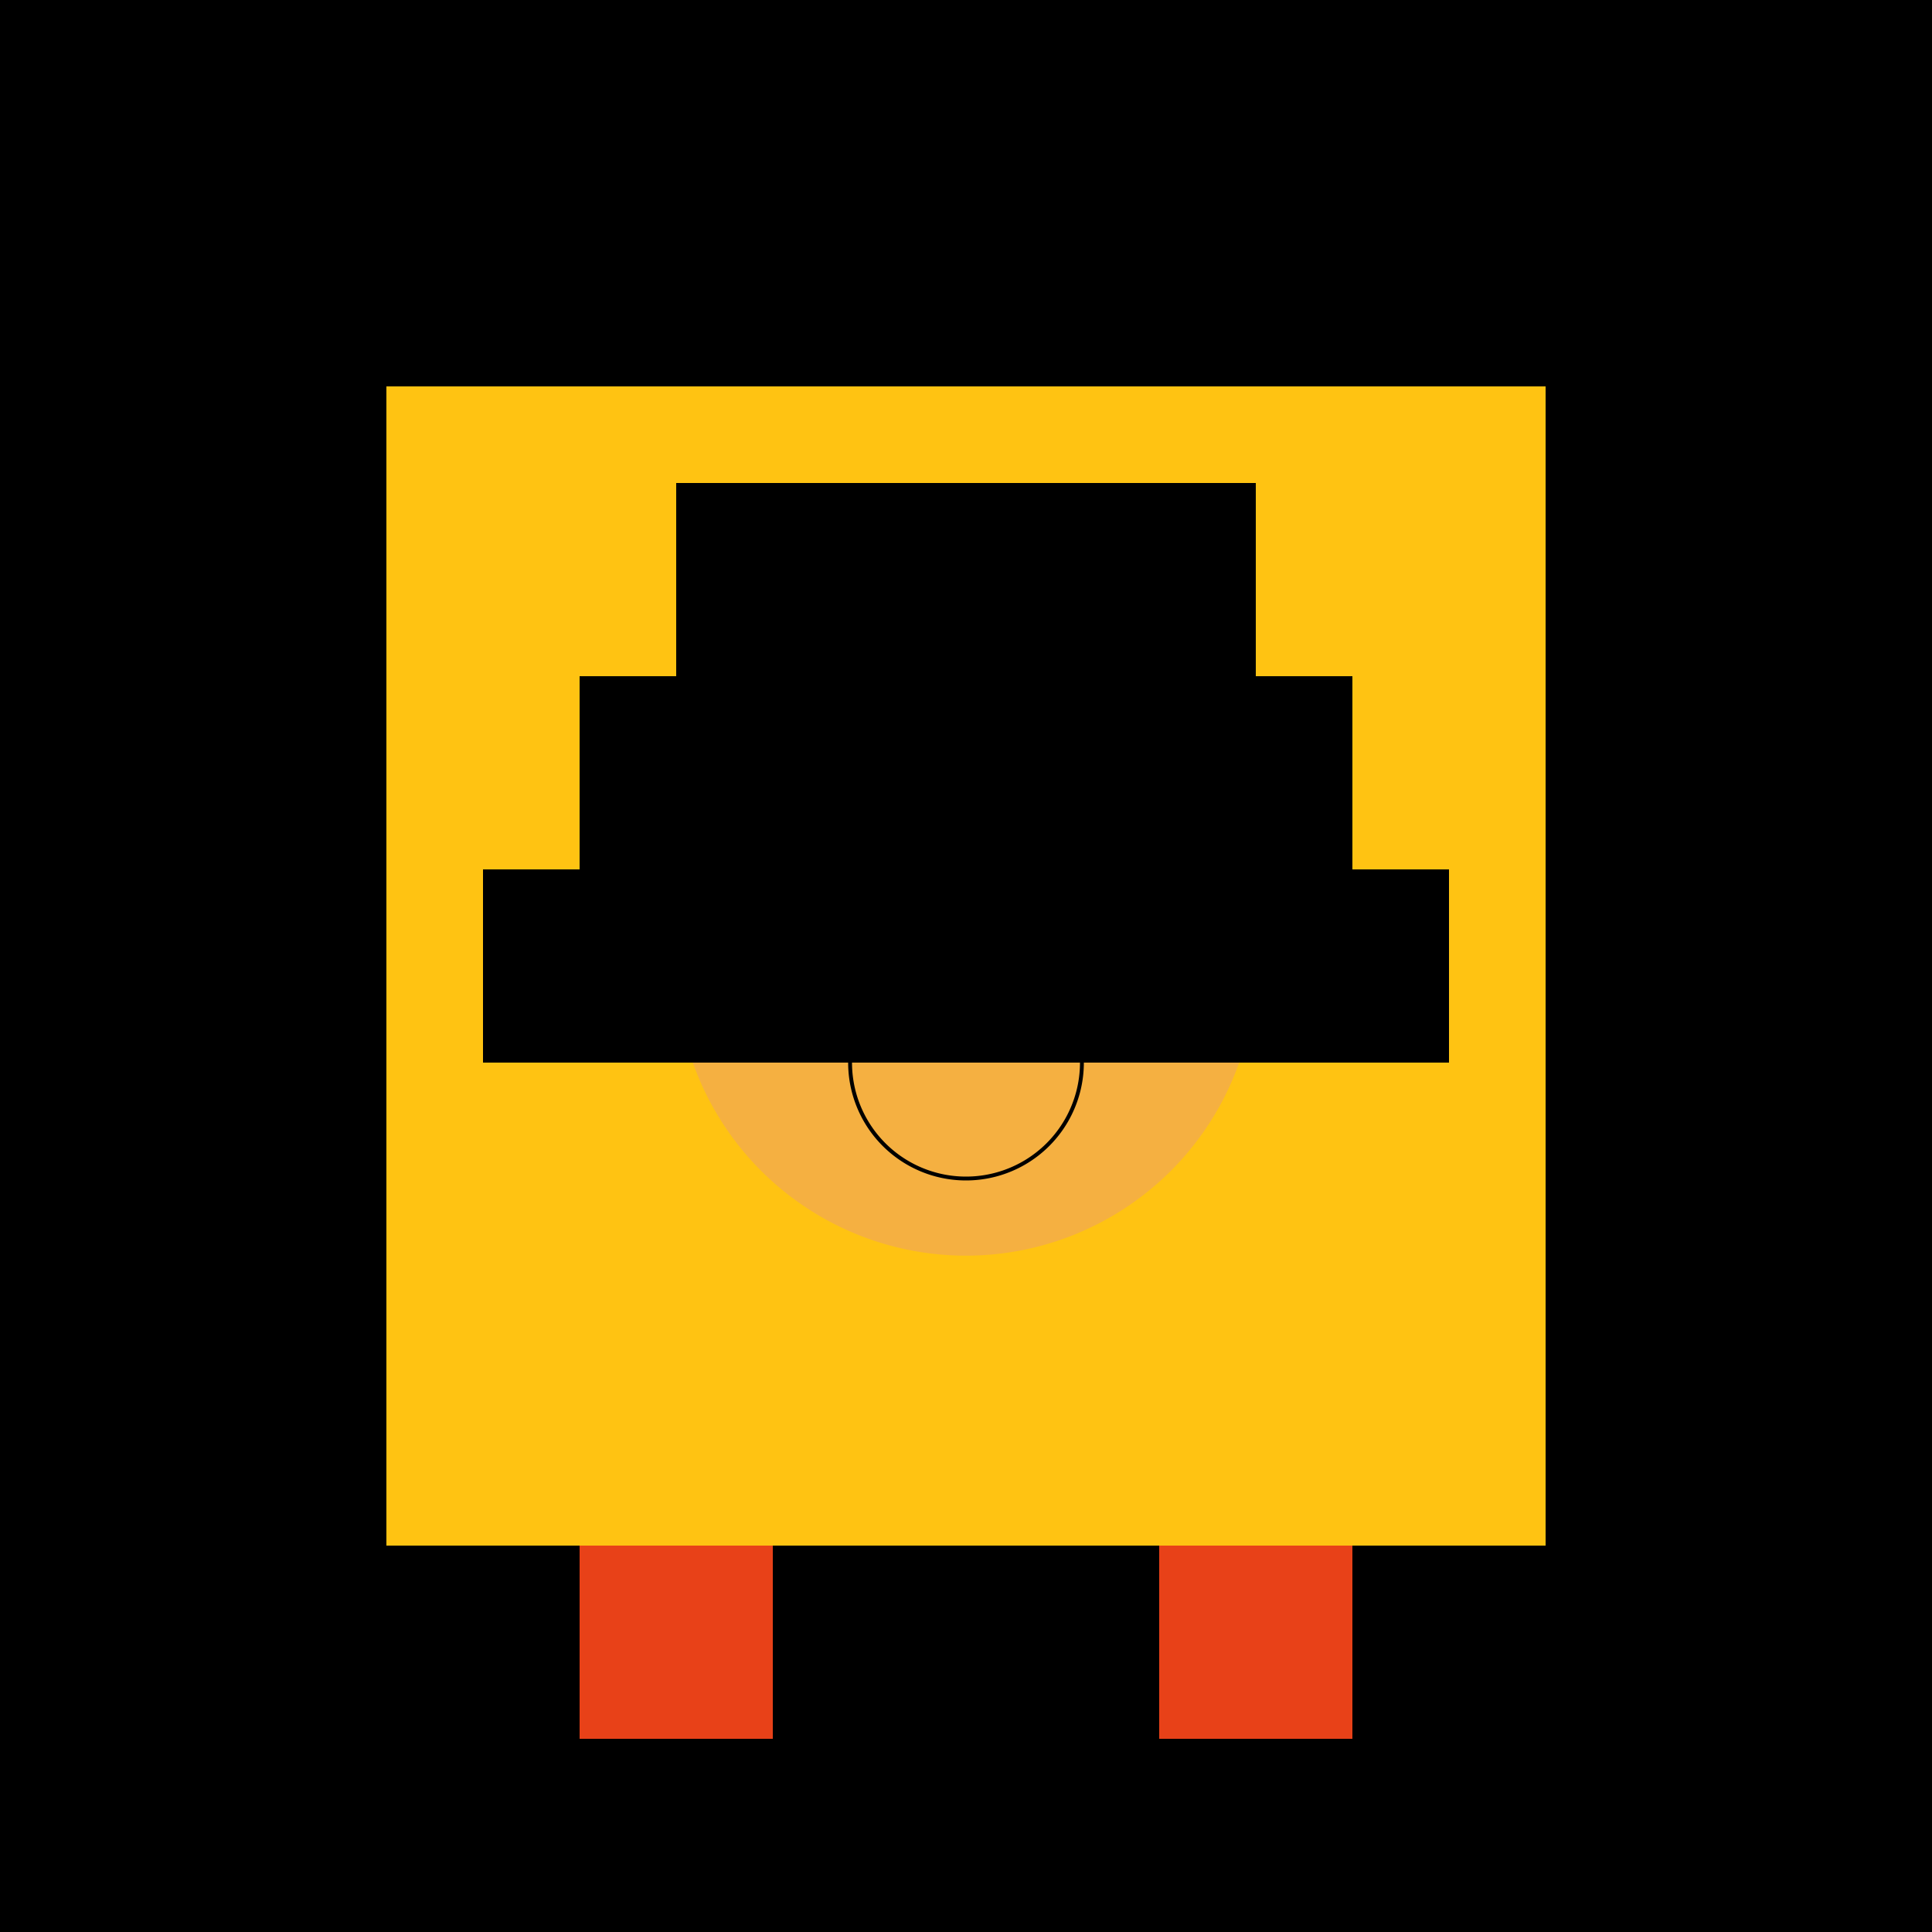 <!--

Generated by DrawGPT.
Free, open source, AI generated images in SVG, PNG, and HTML Canvas format.
https://drawgpt.ai

Created: 2023-09-26T07:22:59.365Z
Link: https://drawgpt.ai/prompt/34640/

-->
<svg xmlns="http://www.w3.org/2000/svg" xmlns:xlink="http://www.w3.org/1999/xlink" width="500" height="500"><defs/><g><rect fill="#000" stroke="none" x="0" y="0" width="512" height="512"/><rect fill="#FFC312" stroke="none" x="100" y="100" width="300" height="300"/><path fill="#FFFFFF" stroke="none" paint-order="stroke fill markers" d=" M 200 200 L 250 200 L 225 250"/><rect fill="#E84118" stroke="none" x="150" y="400" width="50" height="50"/><rect fill="#E84118" stroke="none" x="300" y="400" width="50" height="50"/><path fill="#F5B041" stroke="none" paint-order="stroke fill markers" d=" M 325 250 A 75 75 0 1 1 325 249.925"/><path fill="#000" stroke="none" paint-order="stroke fill markers" d=" M 235 225 A 10 10 0 1 1 235 224.99"/><path fill="#000" stroke="none" paint-order="stroke fill markers" d=" M 285 225 A 10 10 0 1 1 285 224.99"/><path fill="none" stroke="#000000" paint-order="fill stroke markers" d=" M 280 275 A 30 30 0 0 1 220 275" stroke-miterlimit="10" stroke-dasharray=""/><path fill="none" stroke="#FFFFFF" paint-order="fill stroke markers" d=" M 200 215 L 225 215 M 275 215 L 300 215" stroke-miterlimit="10" stroke-width="5" stroke-dasharray=""/><path fill="none" stroke="#FFFFFF" paint-order="fill stroke markers" d=" M 275 215 A 25 25 0 1 1 275 214.975" stroke-miterlimit="10" stroke-width="5" stroke-dasharray=""/><rect fill="#000" stroke="none" x="175" y="125" width="150" height="50"/><rect fill="#000" stroke="none" x="150" y="175" width="200" height="50"/><rect fill="#000" stroke="none" x="125" y="225" width="250" height="50"/></g></svg>